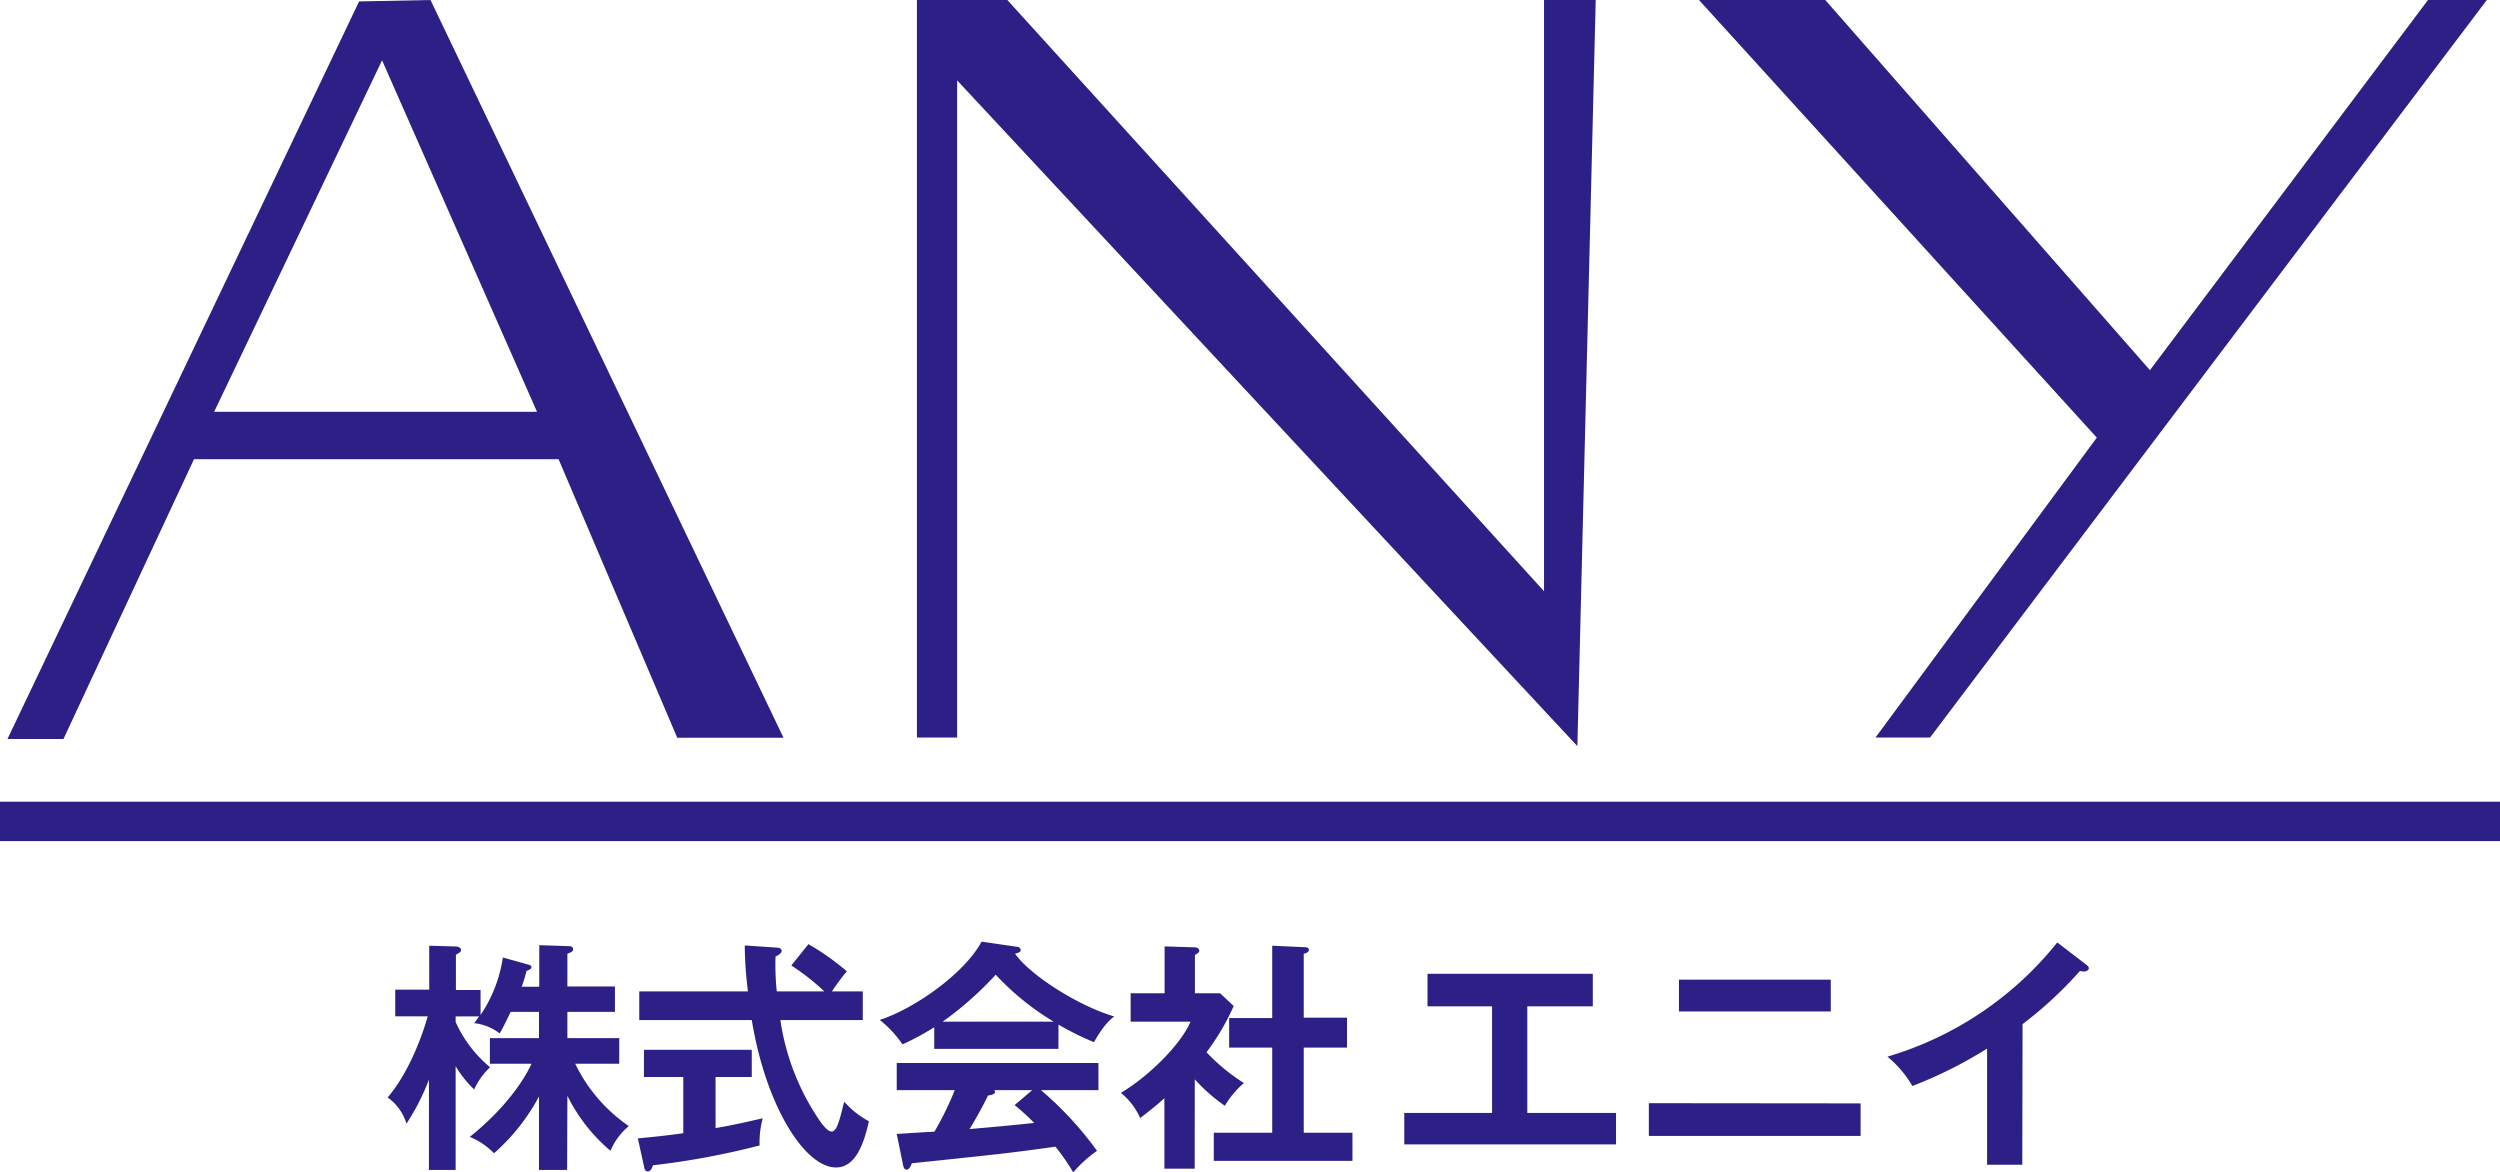 <svg id="レイヤー_1" data-name="レイヤー 1" xmlns="http://www.w3.org/2000/svg" viewBox="0 0 368 172.56"><defs><style>.cls-1{fill:#2c1f86;}</style></defs><title>2021_anylogo</title><rect class="cls-1" y="118.01" width="368" height="5.8"/><path class="cls-1" d="M562.37,127.79l-10.51.21L500.1,236.57h8.24l19.22-41.19h53.66l17.47,41h15.64Zm-31.85,60.62,24.72-51.74,22.81,51.74Z" transform="translate(-499 -127.79)"/><polygon class="cls-1" points="134.97 0 134.97 108.57 140.89 108.57 140.89 11.83 232.19 109.83 234.89 0 227.28 0 227.28 87.03 148.28 0 134.97 0"/><polygon class="cls-1" points="250.09 0 308.65 64.42 276.07 108.57 284.1 108.57 366.06 0 357.4 0 316.47 54.49 268.68 0 250.09 0"/><path class="cls-1" d="M582.48,300h-4.14V289.2a30,30,0,0,1-6.62,8.35,10.44,10.44,0,0,0-3.57-2.41c6.59-5.26,8.86-10.23,9.08-10.77h-6.12V280.6h7.23v-3.86h-4.17c-1.08,2.2-1.19,2.45-1.62,3.17a7.41,7.41,0,0,0-3.75-1.51c.4-.54.54-.72.72-1h-3.45v.83a18.47,18.47,0,0,0,5.07,6.66,10.12,10.12,0,0,0-2.34,3.27,16.49,16.49,0,0,1-2.73-3.42V300h-3.93V286.71a33.18,33.18,0,0,1-3.31,6.48,7.27,7.27,0,0,0-2.77-3.85c3.42-4,5.36-10,5.9-11.95h-4.78v-3.92h5V267l3.86.11c.39,0,.82.18.82.5s-.14.36-.75.72v5.19h3.63v3.67a20.34,20.34,0,0,0,3.28-8.46l3.56,1c.47.14.65.18.65.43s-.36.43-.72.54a22.43,22.43,0,0,1-.72,2.34h2.59v-6.12l4.21.14c.54,0,.76.11.76.44s-.11.39-.83.68V273h7v3.74h-7v3.86h7.63v3.77h-6.48a23.55,23.55,0,0,0,7.89,9.18,9.64,9.64,0,0,0-2.7,3.64,25.37,25.37,0,0,1-6.34-8.1Z" transform="translate(-499 -127.79)"/><path class="cls-1" d="M604.33,293.84c2.63-.43,5-1,6.95-1.44a13.33,13.33,0,0,0-.47,4,115.06,115.06,0,0,1-15.69,2.92c-.14.39-.32.9-.76.9s-.5-.44-.54-.65l-.93-4.21c3.56-.33,5.4-.58,6.69-.76v-8.28h-5.79v-4h15.87v4h-5.33ZM618,266.77a35.88,35.88,0,0,1,5.65,4,31.92,31.92,0,0,0-2.19,2.95H626v4.22H613.87a35.28,35.28,0,0,0,5.8,14.83c.25.36,1.11,1.58,1.73,1.58s.93-1,1.18-1.8c.15-.4.58-2.23.69-2.59a13.07,13.07,0,0,0,3.63,2.88c-.93,4.25-2.34,6.8-4.86,6.8-4.46,0-10.25-8.75-12.38-21.7H593.1v-4.22h16a55.44,55.44,0,0,1-.47-6.76l4.75.32c.22,0,.68.11.68.47s-.54.68-.9.83a37.33,37.33,0,0,0,.18,5.14h7a34,34,0,0,0-4.86-3.81Z" transform="translate(-499 -127.79)"/><path class="cls-1" d="M654.8,282.18H636.52V279a37.82,37.82,0,0,1-4.68,2.52,16,16,0,0,0-3.35-3.6c5.08-1.62,12.49-6.84,15-11.52l5.22.76a.54.54,0,0,1,.54.47c0,.32-.4.43-.83.54,2.09,3.06,9.21,7.66,14.61,9.25-1.51,1-2.88,3.6-3,3.78a42.43,42.43,0,0,1-5.22-2.59ZM631,294.71c1.15-.08,5.07-.33,5.54-.33a45.21,45.21,0,0,0,3-6.12H631v-4h29.69v4h-8.46a50.44,50.44,0,0,1,8.25,8.93,18.77,18.77,0,0,0-3.5,3.17,32.44,32.44,0,0,0-2.62-3.78c-2.2.32-7.35,1-9.65,1.22-1.8.22-9.86,1.05-11.48,1.22-.22.54-.4.94-.83.94-.22,0-.4-.22-.5-.83Zm23.1-16.53a39.31,39.31,0,0,1-8.53-6.91,50.2,50.2,0,0,1-7.81,6.91Zm-3.16,10.08h-5.58a.51.51,0,0,1,.11.25c0,.4-.76.51-1.05.54-.54,1.23-2,3.82-2.7,4.94,4.54-.4,5-.44,9.51-.9a30.34,30.34,0,0,0-2.88-2.63Z" transform="translate(-499 -127.79)"/><path class="cls-1" d="M674.86,299.82H670.4V289.45c-1.48,1.33-2.67,2.23-3.57,2.92a9.85,9.85,0,0,0-2.84-3.71c3.85-2.27,8.71-6.91,10.26-10.48h-8.82V274h5V267.1l4.42.14c.51,0,.69.32.69.5s-.18.36-.65.62V274h3.71l2,1.88a34.82,34.82,0,0,1-4,6.8,28.09,28.09,0,0,0,5.5,4.53,13.39,13.39,0,0,0-2.8,3.35,25.67,25.67,0,0,1-4.43-3.89ZM679.93,282v-4.35h6.34V267l4.86.22c.29,0,.54.14.54.4s-.25.43-.76.57v9.4h6.37V282h-6.37v12.53h7.17v4.14H677.67v-4.14h8.6V282Z" transform="translate(-499 -127.79)"/><path class="cls-1" d="M723.82,291.61h13.06v4.64H705.71v-4.64h12.92V275.92h-9.5v-4.79h24.33v4.79h-9.64Z" transform="translate(-499 -127.79)"/><path class="cls-1" d="M772.88,290.21V295H741.71v-4.82ZM768.49,272v4.68H746.14V272Z" transform="translate(-499 -127.79)"/><path class="cls-1" d="M796.68,299.24H791.5v-17.1a63.5,63.5,0,0,1-11,5.51,16,16,0,0,0-3.67-4.32,50.18,50.18,0,0,0,25-16.81l4.32,3.31c.22.18.33.33.33.51s-.36.46-.65.46a2.1,2.1,0,0,1-.65-.1,57.74,57.74,0,0,1-8.46,7.84Z" transform="translate(-499 -127.79)"/></svg>